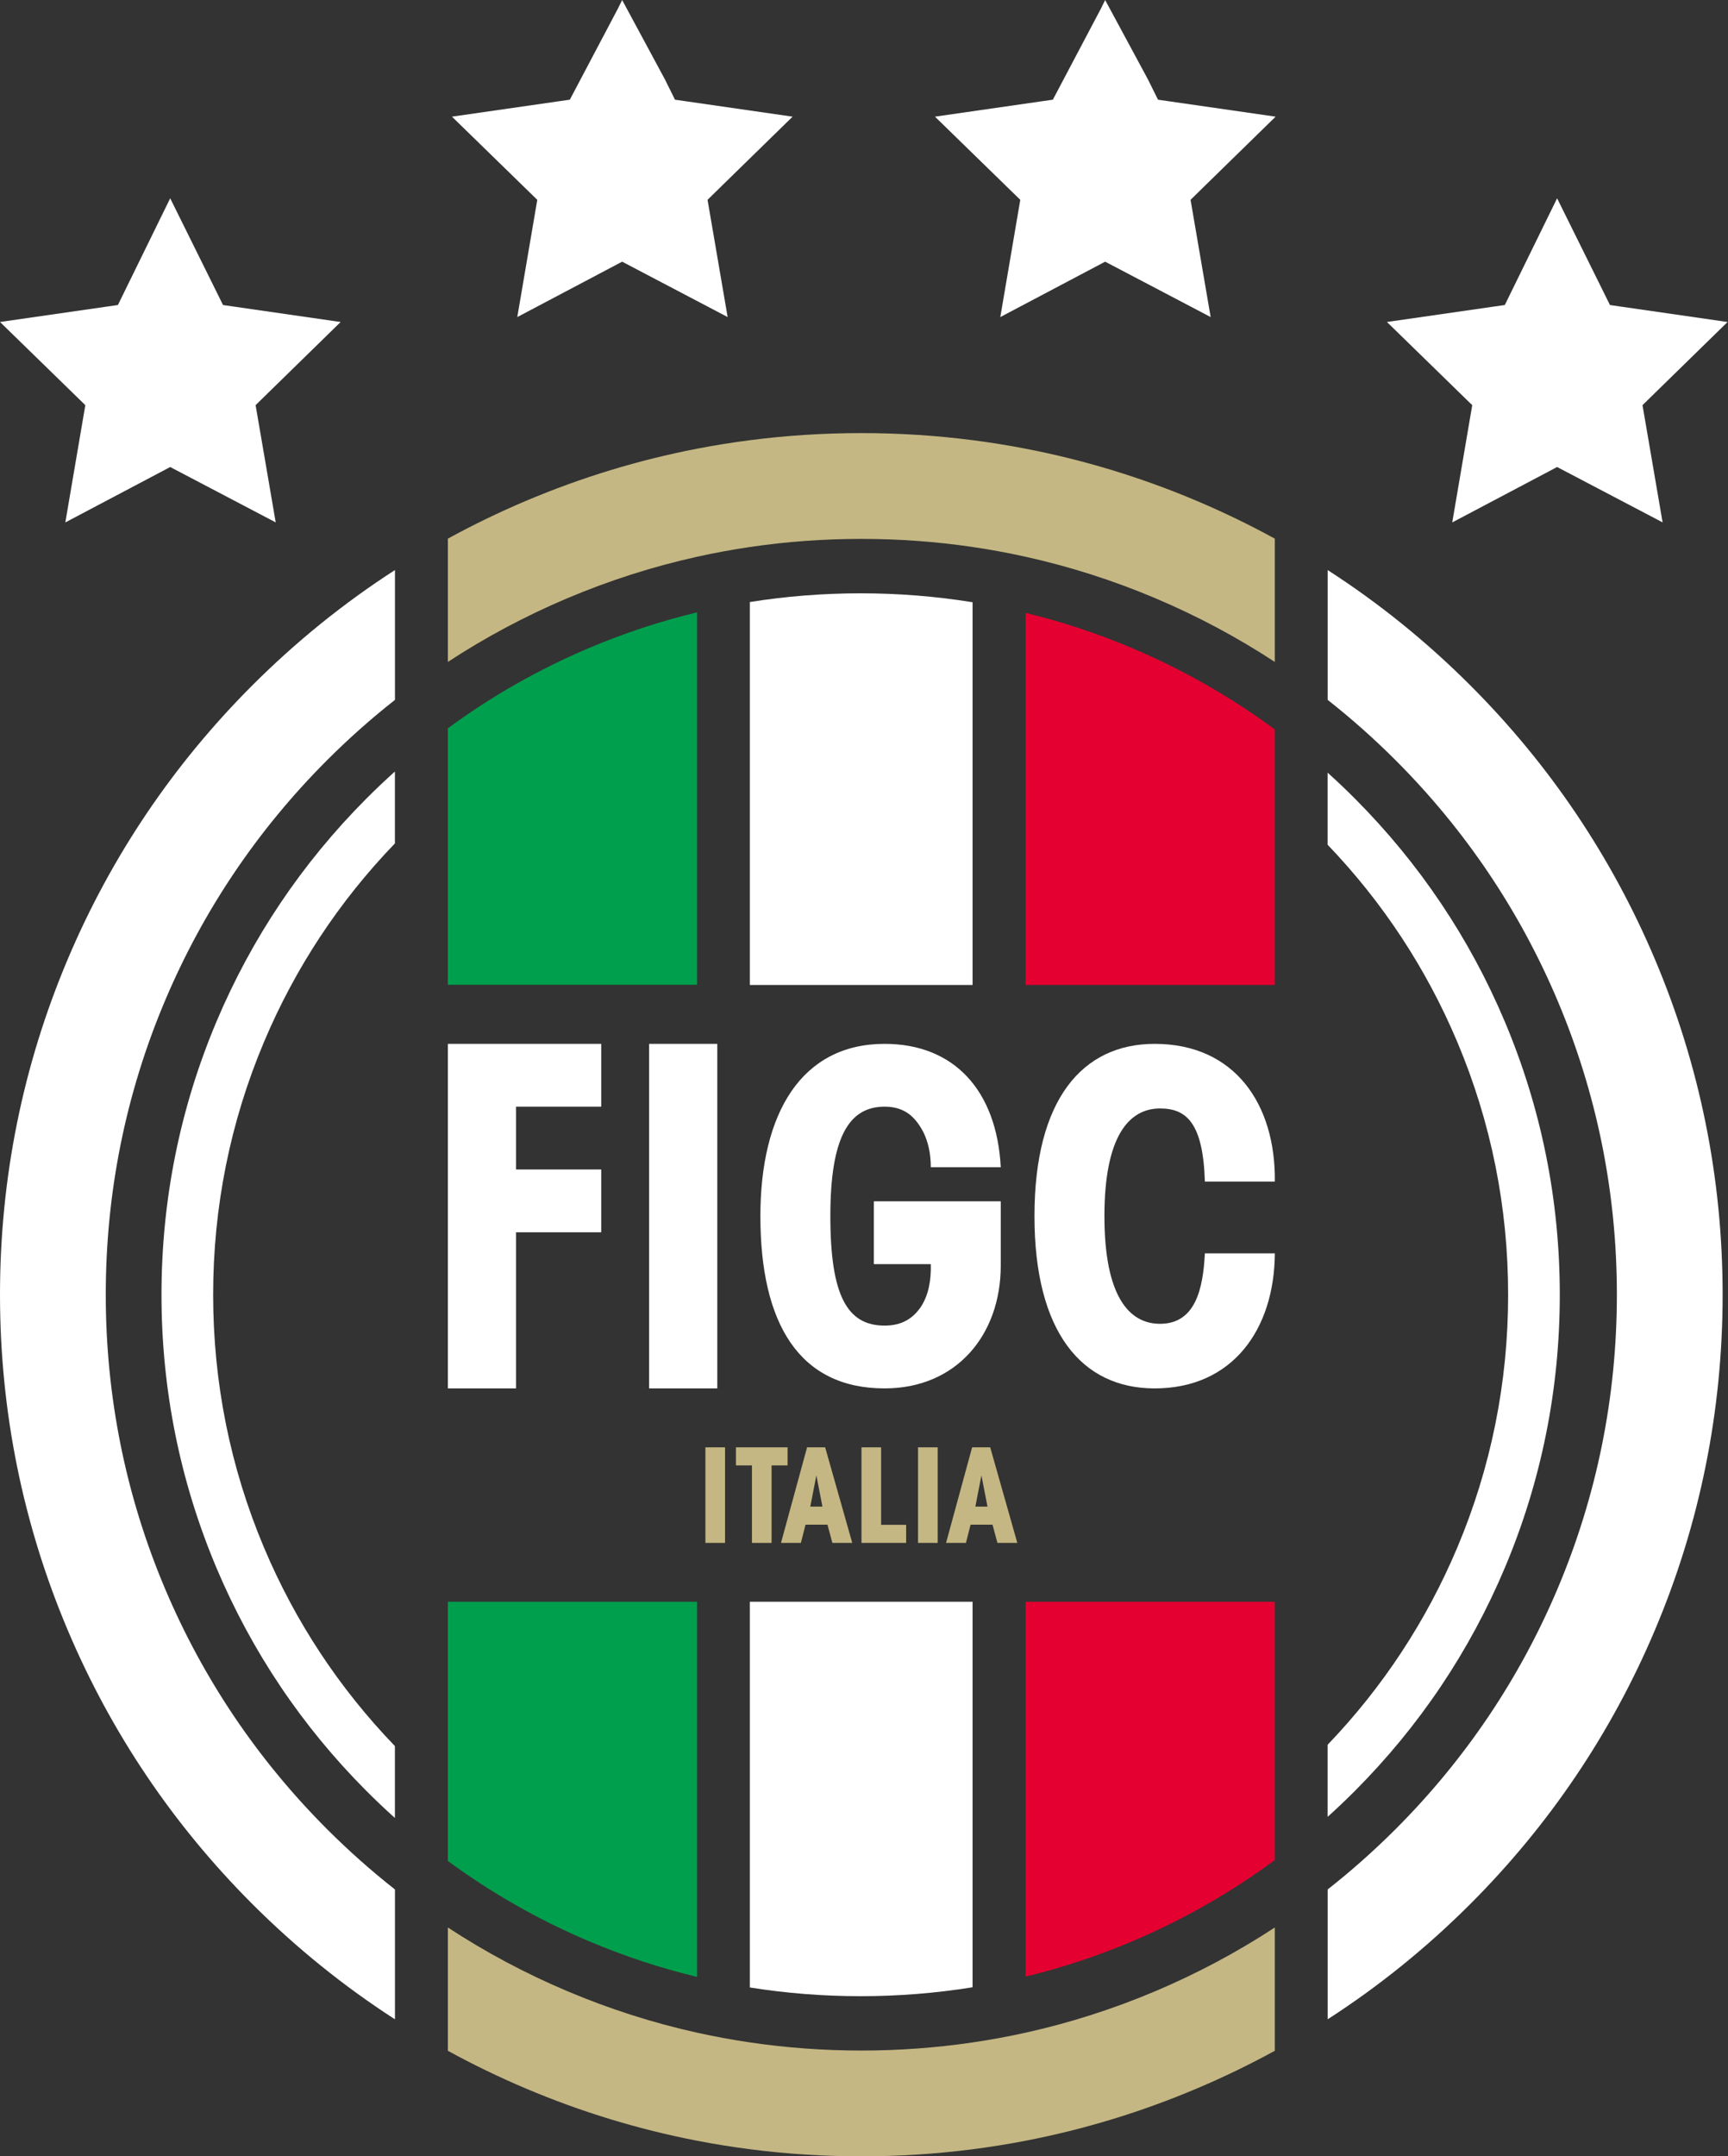 <svg width="384" height="479" viewBox="0 0 384 479" fill="none" xmlns="http://www.w3.org/2000/svg">
<rect x="0" y="0" width="384" height="479" fill="#333333" stroke="none"/>
<path d="M154.903 218.749V136.026C146.695 138.003 138.644 140.659 130.791 143.991C119.649 148.717 109.197 154.671 99.523 161.785V218.749H154.903Z" fill="#009F4D"/>
<path d="M154.903 439.144V355.805H99.523V413.385C109.197 420.497 119.649 426.454 130.791 431.179C138.644 434.507 146.695 437.167 154.903 439.144Z" fill="#009F4D"/>
<path d="M216.128 218.802V133.779C207.958 132.459 199.65 131.797 191.241 131.797C182.925 131.797 174.708 132.446 166.626 133.733V218.802H216.128Z" fill="white"/>
<path d="M216.128 441.444V355.805H166.626V441.486C174.708 442.777 182.925 443.426 191.241 443.426C199.65 443.426 207.958 442.759 216.128 441.444Z" fill="white"/>
<path d="M283.294 218.801V162.037C273.545 154.835 262.993 148.81 251.748 144.043C243.99 140.748 236.029 138.112 227.914 136.144V218.801H283.294Z" fill="#E40030"/>
<path d="M283.294 413.18V355.805H227.914V439.074C236.029 437.105 243.99 434.47 251.748 431.179C262.993 426.407 273.545 420.382 283.294 413.18Z" fill="#E40030"/>
<path d="M114.952 70.434L119.397 44.389L101.325 26.781L100.434 25.915L124.55 22.442L126.629 22.146L137.331 1.876L138.252 0L138.283 0.06L147.773 17.659L149.996 22.146L176.134 25.915L160.554 41.133L157.233 44.389L161.698 70.434L160.554 69.83L138.283 58.143L138.252 58.128L137.331 58.615L114.952 70.434Z" fill="white"/>
<path d="M87.769 155.466C82.505 159.611 77.468 164.08 72.679 168.87C57.256 184.293 45.148 202.252 36.69 222.243C27.939 242.935 23.503 264.921 23.503 287.595C23.503 310.266 27.939 332.255 36.69 352.944C45.148 372.938 57.256 390.894 72.679 406.32C77.468 411.109 82.505 415.578 87.769 419.719V448.561C76.38 441.216 65.78 432.654 56.062 422.937C38.487 405.362 24.688 384.893 15.046 362.101C5.063 338.496 0 313.426 0 287.595C0 261.759 5.063 236.693 15.046 213.088C24.688 190.294 38.487 169.825 56.062 152.253C65.78 142.535 76.38 133.971 87.769 126.628V155.466Z" fill="white"/>
<path d="M326.746 152.253C344.321 169.825 358.117 190.294 367.758 213.088C377.745 236.693 382.806 261.759 382.806 287.595C382.806 313.426 377.745 338.496 367.758 362.101C358.117 384.893 344.321 405.362 326.746 422.937C317.03 432.652 306.428 441.216 295.037 448.559V419.719C300.301 415.578 305.337 411.109 310.129 406.32C325.55 390.894 337.658 372.938 346.113 352.944C354.864 332.255 359.305 310.266 359.305 287.595C359.305 264.921 354.864 242.935 346.113 222.243C337.658 202.252 325.55 184.293 310.129 168.87C305.337 164.08 300.301 159.611 295.037 155.466V126.631C306.428 133.971 317.03 142.537 326.746 152.253Z" fill="white"/>
<path d="M208.66 26.781L226.729 44.389L222.289 70.434L244.669 58.615L245.589 58.128L245.618 58.143L267.891 69.83L269.035 70.434L264.57 44.389L267.891 41.133L283.467 25.915L257.333 22.146L255.11 17.659L245.618 0.06L245.589 0L244.669 1.876L233.966 22.146L231.883 22.442L207.768 25.915L208.66 26.781Z" fill="white"/>
<path d="M14.52 116.047L18.961 90.001L0.892 72.391L0 71.528L0.892 71.398L24.119 68.052L26.198 67.758L37.82 44.05L37.851 44.107L49.564 67.758L75.698 71.528L60.123 86.746L56.801 90.001L61.27 116.047L60.123 115.44L37.851 103.756L37.82 103.74L36.9 104.23L14.52 116.047Z" fill="white"/>
<path d="M309.098 72.391L327.163 90.001L322.722 116.047L345.102 104.23L346.022 103.74L346.051 103.756L368.325 115.44L369.468 116.047L365.001 90.001L368.325 86.746L383.905 71.528L357.766 67.758L355.548 63.269L346.051 44.105L346.022 44.05L334.4 67.758L332.317 68.052L309.098 71.398L308.202 71.528L309.098 72.391Z" fill="white"/>
<path d="M87.757 187.356V171.384C85.587 173.33 83.466 175.345 81.391 177.422C67.125 191.733 55.924 208.396 48.098 226.953C39.996 246.168 35.886 266.577 35.886 287.61C35.886 308.644 39.996 329.052 48.098 348.267C55.924 366.824 67.125 383.49 81.391 397.8C83.466 399.877 85.587 401.89 87.757 403.837V387.866C75.371 375.019 65.595 360.199 58.672 343.785C51.17 325.996 47.367 307.096 47.367 287.61C47.367 268.126 51.17 249.227 58.672 231.438C65.595 215.022 75.371 200.201 87.757 187.356Z" fill="white"/>
<path d="M301.114 177.422C315.381 191.733 326.584 208.396 334.406 226.953C342.51 246.168 346.62 266.577 346.62 287.61C346.62 308.644 342.51 329.052 334.406 348.267C326.584 366.824 315.381 383.49 301.114 397.8C299.13 399.791 297.1 401.72 295.025 403.59V387.577C307.279 374.796 316.963 360.077 323.834 343.785C331.336 325.996 335.141 307.096 335.141 287.61C335.141 268.126 331.336 249.227 323.834 231.438C316.963 215.143 307.279 200.424 295.025 187.645V171.631C297.1 173.502 299.13 175.431 301.114 177.422Z" fill="white"/>
<path d="M99.523 231.879H133.605V245.83H114.67V259.783H133.605V273.734H114.67V308.415H99.523V231.879Z" fill="white"/>
<path d="M144.249 231.879H159.395V308.415H144.249V231.879Z" fill="white"/>
<path d="M206.844 259.284C206.844 256.194 206.246 253.702 205.251 251.61C203.456 248.123 201.064 245.83 196.579 245.83C188.607 245.83 184.522 252.707 184.522 270.147C184.522 287.885 188.309 294.462 196.579 294.462C200.565 294.462 202.957 292.767 204.652 290.278C206.345 287.687 206.943 284.398 206.844 280.809H194.189V266.859H222.391V281.11C222.391 296.555 212.525 308.413 196.579 308.413C177.644 308.413 168.975 294.063 168.975 270.147C168.975 247.224 178.143 231.879 196.579 231.879C212.026 231.879 221.495 242.243 222.391 259.284H206.844Z" fill="white"/>
<path d="M256.589 308.415C273.93 308.415 283.198 295.261 283.297 278.419H267.75C267.353 286.292 265.658 294.065 257.785 294.065C250.809 294.065 245.428 287.786 245.428 270.147C245.428 252.508 250.809 246.231 257.785 246.231C263.566 246.231 267.353 249.319 267.75 262.473H283.297C283.496 245.333 274.427 231.879 256.589 231.879C240.445 231.879 229.881 244.338 229.881 270.147C229.881 295.959 240.445 308.415 256.589 308.415Z" fill="white"/>
<path d="M283.291 147.038V119.653C277.665 116.574 271.869 113.771 265.914 111.25C253.61 106.048 240.91 102.179 227.909 99.672C225.96 99.293 223.998 98.948 222.033 98.633C220.08 98.317 218.125 98.037 216.158 97.783C208.003 96.732 199.744 96.205 191.408 96.205C183.07 96.205 174.811 96.732 166.656 97.783C164.691 98.037 162.734 98.317 160.78 98.633C158.816 98.948 156.856 99.293 154.905 99.672C141.903 102.179 129.204 106.048 116.899 111.25C110.945 113.771 105.149 116.574 99.523 119.653V147.038C107.895 141.554 116.752 136.83 126.057 132.895C135.426 128.934 145.062 125.855 154.905 123.674C156.856 123.241 158.812 122.844 160.78 122.482C162.732 122.122 164.689 121.798 166.656 121.509C174.793 120.308 183.054 119.708 191.408 119.708C199.76 119.708 208.021 120.308 216.158 121.509C218.125 121.798 220.085 122.122 222.033 122.482C224.002 122.844 225.96 123.241 227.909 123.674C237.752 125.855 247.388 128.934 256.757 132.895C266.062 136.83 274.919 141.554 283.291 147.038Z" fill="#C5B783"/>
<path d="M283.291 455.552V428.164C274.919 433.646 266.062 438.374 256.757 442.307C247.388 446.271 237.752 449.35 227.909 451.533C225.96 451.963 224.002 452.36 222.033 452.722C220.085 453.082 218.125 453.406 216.158 453.695C208.021 454.896 199.76 455.499 191.408 455.499C183.054 455.499 174.793 454.896 166.656 453.695C164.689 453.406 162.732 453.082 160.78 452.722C158.812 452.36 156.856 451.963 154.905 451.533C145.062 449.35 135.426 446.271 126.057 442.307C116.752 438.374 107.895 433.646 99.523 428.164V455.552C105.149 458.63 110.945 461.433 116.899 463.952C129.204 469.156 141.903 473.025 154.905 475.534C156.856 475.912 158.816 476.258 160.78 476.572C162.734 476.887 164.691 477.17 166.656 477.424C174.811 478.474 183.07 479 191.408 479C199.744 479 208.003 478.474 216.158 477.424C218.125 477.17 220.08 476.887 222.033 476.572C223.998 476.258 225.96 475.912 227.909 475.534C240.91 473.025 253.61 469.156 265.914 463.952C271.869 461.433 277.665 458.63 283.291 455.552Z" fill="#C5B783"/>
<path d="M161.12 321.505H156.759V342.733H161.12V321.505Z" fill="#C5B783"/>
<path d="M163.542 325.522H167.1V342.735H171.461V325.522H175.017V321.505H163.542V325.522Z" fill="#C5B783"/>
<path fill-rule="evenodd" clip-rule="evenodd" d="M177.973 342.733H173.556L179.35 321.505H183.367L189.39 342.733H184.974L183.883 338.687H179.006L177.973 342.733ZM181.416 327.729L180.067 334.67H182.764L181.416 327.729Z" fill="#C5B783"/>
<path d="M195.802 321.505H191.441V342.733H201.366V338.718H195.802V321.505Z" fill="#C5B783"/>
<path d="M208.37 321.505H204.009V342.733H208.37V321.505Z" fill="#C5B783"/>
<path fill-rule="evenodd" clip-rule="evenodd" d="M210.235 342.733H214.652L215.684 338.687H220.562L221.652 342.733H226.069L220.046 321.505H216.029L210.235 342.733ZM216.746 334.67L218.095 327.729L219.443 334.67H216.746Z" fill="#C5B783"/>
</svg>
